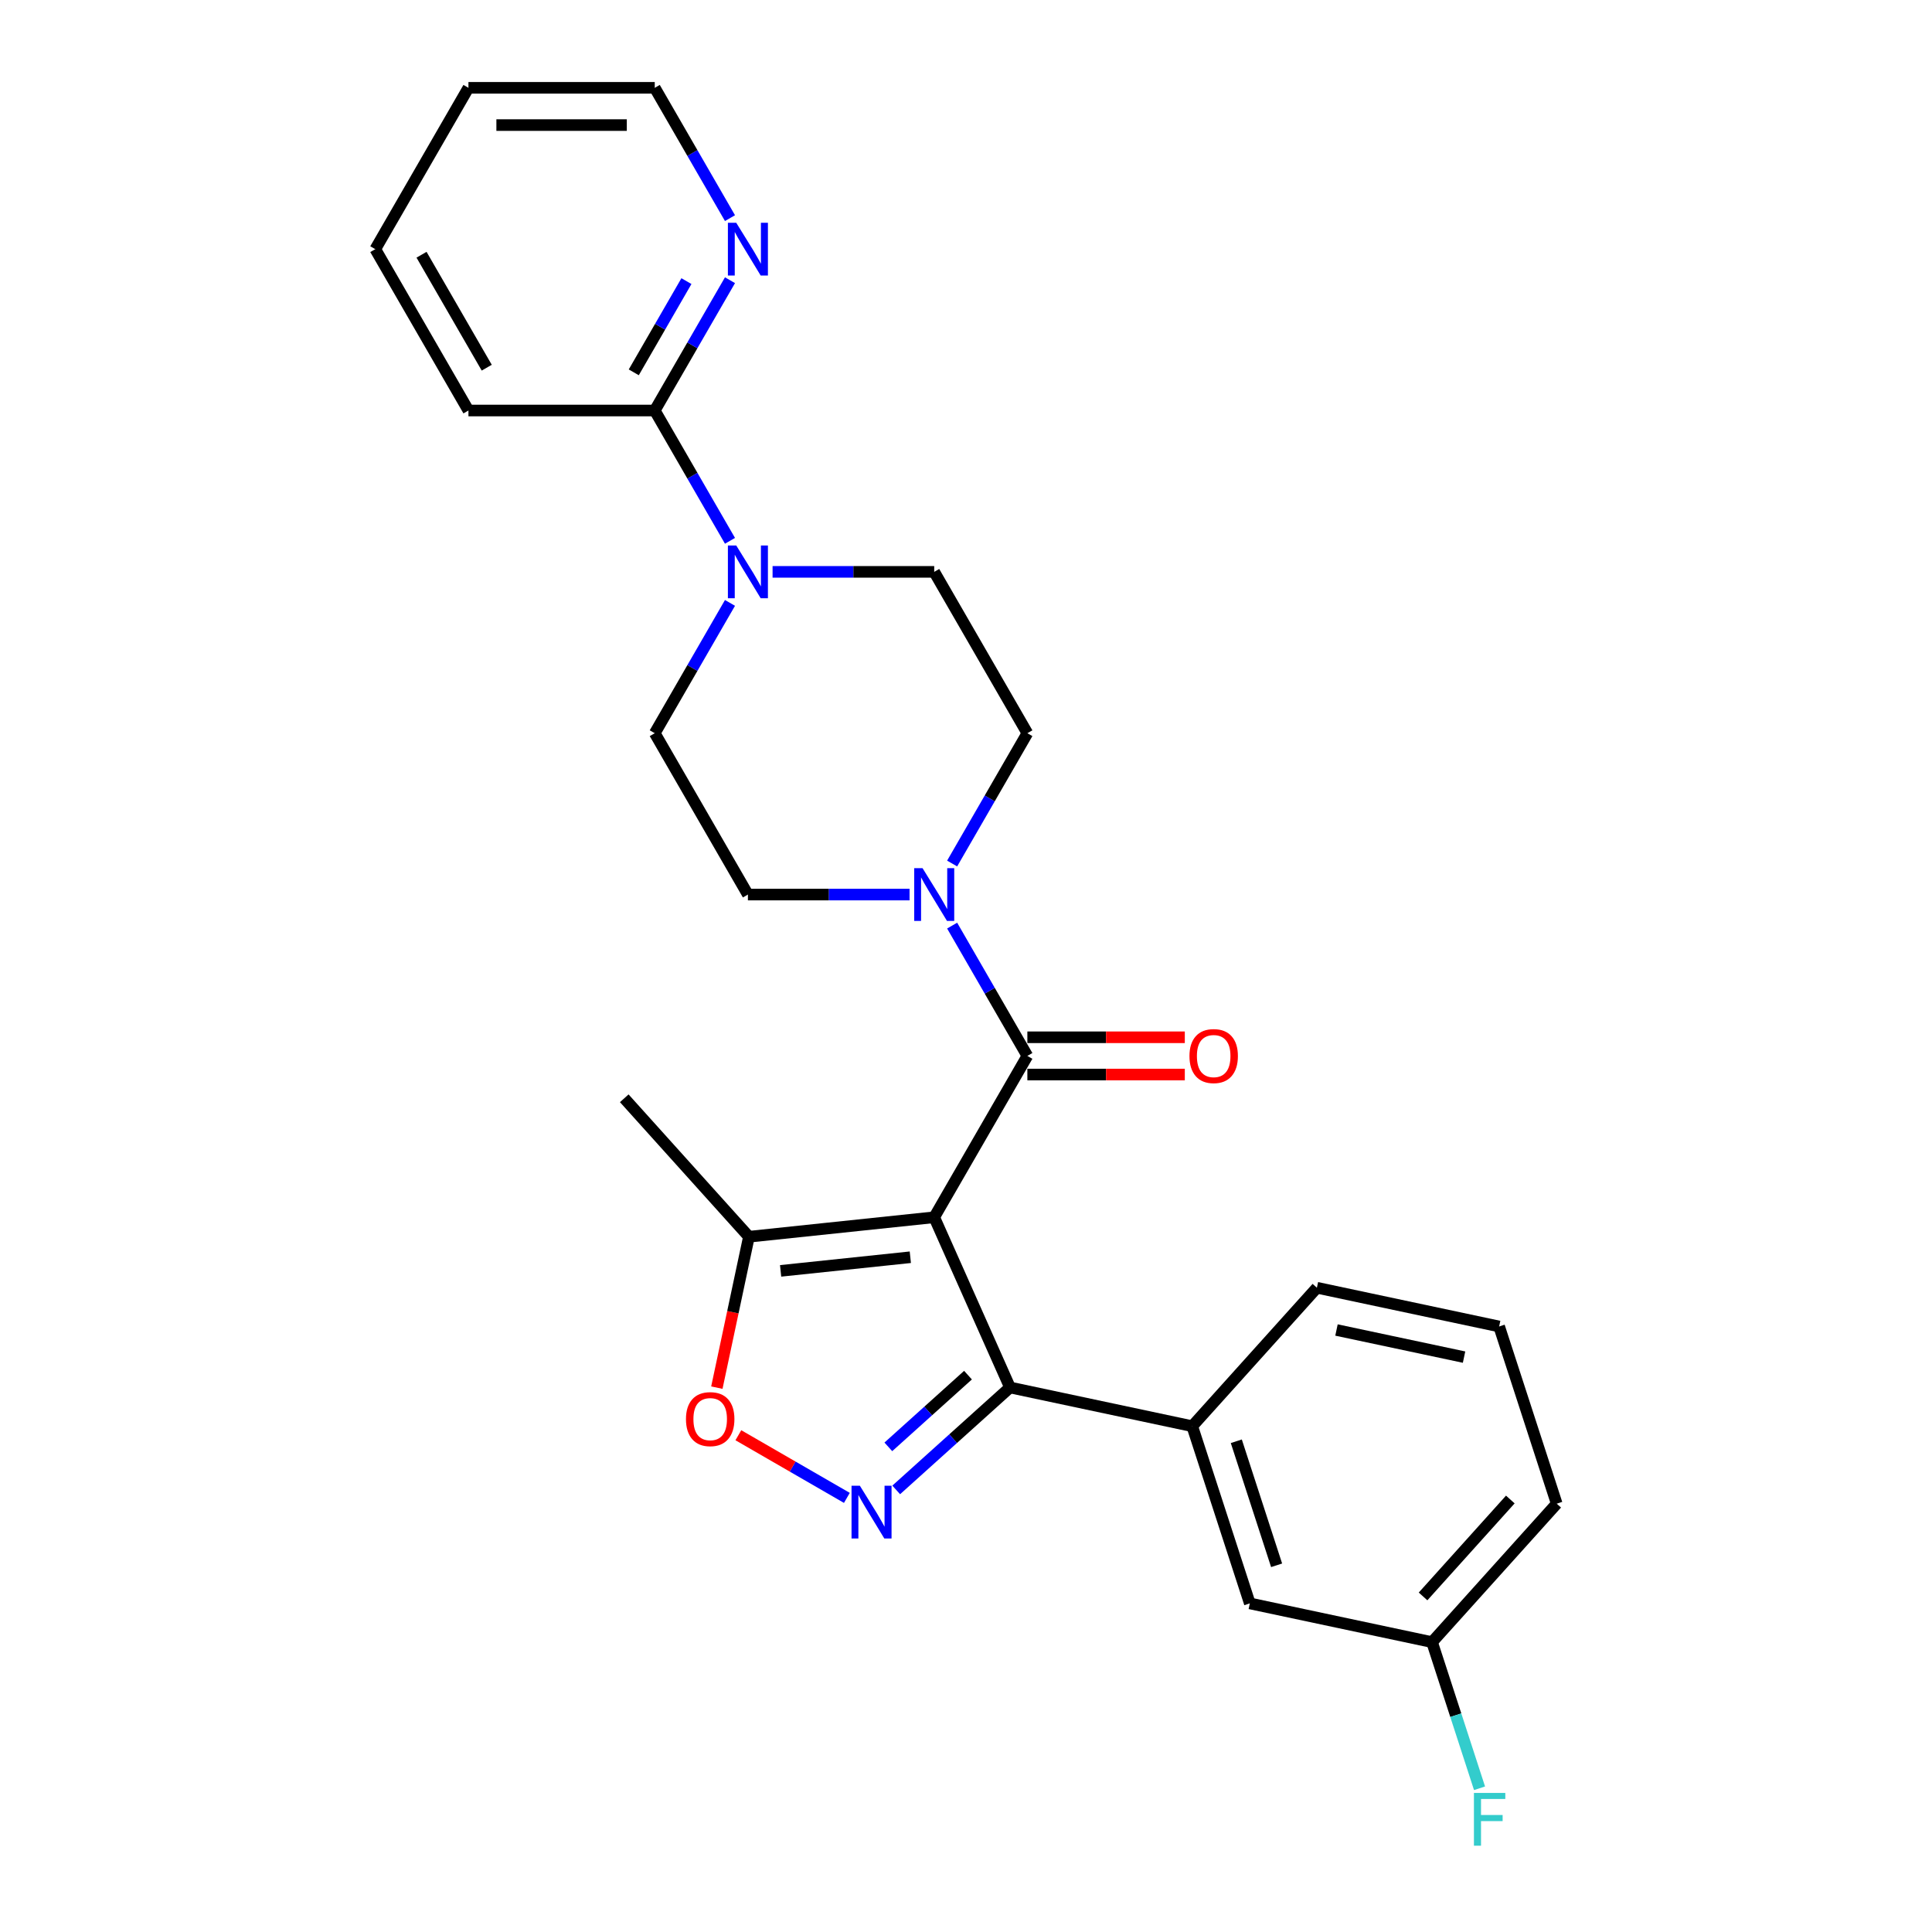 <?xml version='1.0' encoding='iso-8859-1'?>
<svg version='1.1' baseProfile='full'
              xmlns='http://www.w3.org/2000/svg'
                      xmlns:rdkit='http://www.rdkit.org/xml'
                      xmlns:xlink='http://www.w3.org/1999/xlink'
                  xml:space='preserve'
width='1000px' height='1000px' viewBox='0 0 1000 1000'>
<!-- END OF HEADER -->
<rect style='opacity:1.0;fill:#FFFFFF;stroke:none' width='1000' height='1000' x='0' y='0'> </rect>
<path class='bond-0' d='M 483.549,630.052 L 522.772,718.148' style='fill:none;fill-rule:evenodd;stroke:#000000;stroke-width:6px;stroke-linecap:butt;stroke-linejoin:miter;stroke-opacity:1' />
<path class='bond-1' d='M 483.549,630.052 L 531.766,546.538' style='fill:none;fill-rule:evenodd;stroke:#000000;stroke-width:6px;stroke-linecap:butt;stroke-linejoin:miter;stroke-opacity:1' />
<path class='bond-5' d='M 483.549,630.052 L 387.644,640.132' style='fill:none;fill-rule:evenodd;stroke:#000000;stroke-width:6px;stroke-linecap:butt;stroke-linejoin:miter;stroke-opacity:1' />
<path class='bond-5' d='M 471.18,650.745 L 404.046,657.801' style='fill:none;fill-rule:evenodd;stroke:#000000;stroke-width:6px;stroke-linecap:butt;stroke-linejoin:miter;stroke-opacity:1' />
<path class='bond-2' d='M 522.772,718.148 L 493.324,744.664' style='fill:none;fill-rule:evenodd;stroke:#000000;stroke-width:6px;stroke-linecap:butt;stroke-linejoin:miter;stroke-opacity:1' />
<path class='bond-2' d='M 493.324,744.664 L 463.876,771.179' style='fill:none;fill-rule:evenodd;stroke:#0000FF;stroke-width:6px;stroke-linecap:butt;stroke-linejoin:miter;stroke-opacity:1' />
<path class='bond-2' d='M 501.033,711.77 L 480.419,730.331' style='fill:none;fill-rule:evenodd;stroke:#000000;stroke-width:6px;stroke-linecap:butt;stroke-linejoin:miter;stroke-opacity:1' />
<path class='bond-2' d='M 480.419,730.331 L 459.805,748.891' style='fill:none;fill-rule:evenodd;stroke:#0000FF;stroke-width:6px;stroke-linecap:butt;stroke-linejoin:miter;stroke-opacity:1' />
<path class='bond-7' d='M 522.772,718.148 L 617.099,738.198' style='fill:none;fill-rule:evenodd;stroke:#000000;stroke-width:6px;stroke-linecap:butt;stroke-linejoin:miter;stroke-opacity:1' />
<path class='bond-3' d='M 531.766,546.538 L 512.296,512.814' style='fill:none;fill-rule:evenodd;stroke:#000000;stroke-width:6px;stroke-linecap:butt;stroke-linejoin:miter;stroke-opacity:1' />
<path class='bond-3' d='M 512.296,512.814 L 492.825,479.09' style='fill:none;fill-rule:evenodd;stroke:#0000FF;stroke-width:6px;stroke-linecap:butt;stroke-linejoin:miter;stroke-opacity:1' />
<path class='bond-10' d='M 531.766,556.181 L 572.509,556.181' style='fill:none;fill-rule:evenodd;stroke:#000000;stroke-width:6px;stroke-linecap:butt;stroke-linejoin:miter;stroke-opacity:1' />
<path class='bond-10' d='M 572.509,556.181 L 613.253,556.181' style='fill:none;fill-rule:evenodd;stroke:#FF0000;stroke-width:6px;stroke-linecap:butt;stroke-linejoin:miter;stroke-opacity:1' />
<path class='bond-10' d='M 531.766,536.895 L 572.509,536.895' style='fill:none;fill-rule:evenodd;stroke:#000000;stroke-width:6px;stroke-linecap:butt;stroke-linejoin:miter;stroke-opacity:1' />
<path class='bond-10' d='M 572.509,536.895 L 613.253,536.895' style='fill:none;fill-rule:evenodd;stroke:#FF0000;stroke-width:6px;stroke-linecap:butt;stroke-linejoin:miter;stroke-opacity:1' />
<path class='bond-26' d='M 438.341,775.304 L 410.257,759.089' style='fill:none;fill-rule:evenodd;stroke:#0000FF;stroke-width:6px;stroke-linecap:butt;stroke-linejoin:miter;stroke-opacity:1' />
<path class='bond-26' d='M 410.257,759.089 L 382.173,742.875' style='fill:none;fill-rule:evenodd;stroke:#FF0000;stroke-width:6px;stroke-linecap:butt;stroke-linejoin:miter;stroke-opacity:1' />
<path class='bond-11' d='M 492.825,446.958 L 512.296,413.234' style='fill:none;fill-rule:evenodd;stroke:#0000FF;stroke-width:6px;stroke-linecap:butt;stroke-linejoin:miter;stroke-opacity:1' />
<path class='bond-11' d='M 512.296,413.234 L 531.766,379.51' style='fill:none;fill-rule:evenodd;stroke:#000000;stroke-width:6px;stroke-linecap:butt;stroke-linejoin:miter;stroke-opacity:1' />
<path class='bond-12' d='M 470.782,463.024 L 428.949,463.024' style='fill:none;fill-rule:evenodd;stroke:#0000FF;stroke-width:6px;stroke-linecap:butt;stroke-linejoin:miter;stroke-opacity:1' />
<path class='bond-12' d='M 428.949,463.024 L 387.116,463.024' style='fill:none;fill-rule:evenodd;stroke:#000000;stroke-width:6px;stroke-linecap:butt;stroke-linejoin:miter;stroke-opacity:1' />
<path class='bond-4' d='M 371.042,718.238 L 379.343,679.185' style='fill:none;fill-rule:evenodd;stroke:#FF0000;stroke-width:6px;stroke-linecap:butt;stroke-linejoin:miter;stroke-opacity:1' />
<path class='bond-4' d='M 379.343,679.185 L 387.644,640.132' style='fill:none;fill-rule:evenodd;stroke:#000000;stroke-width:6px;stroke-linecap:butt;stroke-linejoin:miter;stroke-opacity:1' />
<path class='bond-19' d='M 387.644,640.132 L 323.117,568.468' style='fill:none;fill-rule:evenodd;stroke:#000000;stroke-width:6px;stroke-linecap:butt;stroke-linejoin:miter;stroke-opacity:1' />
<path class='bond-6' d='M 377.84,312.062 L 358.37,345.786' style='fill:none;fill-rule:evenodd;stroke:#0000FF;stroke-width:6px;stroke-linecap:butt;stroke-linejoin:miter;stroke-opacity:1' />
<path class='bond-6' d='M 358.37,345.786 L 338.899,379.51' style='fill:none;fill-rule:evenodd;stroke:#000000;stroke-width:6px;stroke-linecap:butt;stroke-linejoin:miter;stroke-opacity:1' />
<path class='bond-8' d='M 377.84,279.93 L 358.37,246.206' style='fill:none;fill-rule:evenodd;stroke:#0000FF;stroke-width:6px;stroke-linecap:butt;stroke-linejoin:miter;stroke-opacity:1' />
<path class='bond-8' d='M 358.37,246.206 L 338.899,212.482' style='fill:none;fill-rule:evenodd;stroke:#000000;stroke-width:6px;stroke-linecap:butt;stroke-linejoin:miter;stroke-opacity:1' />
<path class='bond-27' d='M 399.884,295.996 L 441.717,295.996' style='fill:none;fill-rule:evenodd;stroke:#0000FF;stroke-width:6px;stroke-linecap:butt;stroke-linejoin:miter;stroke-opacity:1' />
<path class='bond-27' d='M 441.717,295.996 L 483.549,295.996' style='fill:none;fill-rule:evenodd;stroke:#000000;stroke-width:6px;stroke-linecap:butt;stroke-linejoin:miter;stroke-opacity:1' />
<path class='bond-15' d='M 617.099,738.198 L 646.898,829.912' style='fill:none;fill-rule:evenodd;stroke:#000000;stroke-width:6px;stroke-linecap:butt;stroke-linejoin:miter;stroke-opacity:1' />
<path class='bond-15' d='M 639.911,745.995 L 660.771,810.195' style='fill:none;fill-rule:evenodd;stroke:#000000;stroke-width:6px;stroke-linecap:butt;stroke-linejoin:miter;stroke-opacity:1' />
<path class='bond-18' d='M 617.099,738.198 L 681.625,666.534' style='fill:none;fill-rule:evenodd;stroke:#000000;stroke-width:6px;stroke-linecap:butt;stroke-linejoin:miter;stroke-opacity:1' />
<path class='bond-9' d='M 338.899,212.482 L 358.37,178.758' style='fill:none;fill-rule:evenodd;stroke:#000000;stroke-width:6px;stroke-linecap:butt;stroke-linejoin:miter;stroke-opacity:1' />
<path class='bond-9' d='M 358.37,178.758 L 377.84,145.034' style='fill:none;fill-rule:evenodd;stroke:#0000FF;stroke-width:6px;stroke-linecap:butt;stroke-linejoin:miter;stroke-opacity:1' />
<path class='bond-9' d='M 328.037,192.722 L 341.667,169.115' style='fill:none;fill-rule:evenodd;stroke:#000000;stroke-width:6px;stroke-linecap:butt;stroke-linejoin:miter;stroke-opacity:1' />
<path class='bond-9' d='M 341.667,169.115 L 355.296,145.508' style='fill:none;fill-rule:evenodd;stroke:#0000FF;stroke-width:6px;stroke-linecap:butt;stroke-linejoin:miter;stroke-opacity:1' />
<path class='bond-20' d='M 338.899,212.482 L 242.466,212.482' style='fill:none;fill-rule:evenodd;stroke:#000000;stroke-width:6px;stroke-linecap:butt;stroke-linejoin:miter;stroke-opacity:1' />
<path class='bond-22' d='M 377.84,112.903 L 358.37,79.179' style='fill:none;fill-rule:evenodd;stroke:#0000FF;stroke-width:6px;stroke-linecap:butt;stroke-linejoin:miter;stroke-opacity:1' />
<path class='bond-22' d='M 358.37,79.179 L 338.899,45.455' style='fill:none;fill-rule:evenodd;stroke:#000000;stroke-width:6px;stroke-linecap:butt;stroke-linejoin:miter;stroke-opacity:1' />
<path class='bond-14' d='M 531.766,379.51 L 483.549,295.996' style='fill:none;fill-rule:evenodd;stroke:#000000;stroke-width:6px;stroke-linecap:butt;stroke-linejoin:miter;stroke-opacity:1' />
<path class='bond-13' d='M 387.116,463.024 L 338.899,379.51' style='fill:none;fill-rule:evenodd;stroke:#000000;stroke-width:6px;stroke-linecap:butt;stroke-linejoin:miter;stroke-opacity:1' />
<path class='bond-16' d='M 646.898,829.912 L 741.225,849.962' style='fill:none;fill-rule:evenodd;stroke:#000000;stroke-width:6px;stroke-linecap:butt;stroke-linejoin:miter;stroke-opacity:1' />
<path class='bond-17' d='M 741.225,849.962 L 753.514,887.785' style='fill:none;fill-rule:evenodd;stroke:#000000;stroke-width:6px;stroke-linecap:butt;stroke-linejoin:miter;stroke-opacity:1' />
<path class='bond-17' d='M 753.514,887.785 L 765.804,925.609' style='fill:none;fill-rule:evenodd;stroke:#33CCCC;stroke-width:6px;stroke-linecap:butt;stroke-linejoin:miter;stroke-opacity:1' />
<path class='bond-28' d='M 741.225,849.962 L 805.751,778.297' style='fill:none;fill-rule:evenodd;stroke:#000000;stroke-width:6px;stroke-linecap:butt;stroke-linejoin:miter;stroke-opacity:1' />
<path class='bond-28' d='M 736.571,826.307 L 781.739,776.142' style='fill:none;fill-rule:evenodd;stroke:#000000;stroke-width:6px;stroke-linecap:butt;stroke-linejoin:miter;stroke-opacity:1' />
<path class='bond-21' d='M 681.625,666.534 L 775.952,686.584' style='fill:none;fill-rule:evenodd;stroke:#000000;stroke-width:6px;stroke-linecap:butt;stroke-linejoin:miter;stroke-opacity:1' />
<path class='bond-21' d='M 691.764,688.407 L 757.793,702.441' style='fill:none;fill-rule:evenodd;stroke:#000000;stroke-width:6px;stroke-linecap:butt;stroke-linejoin:miter;stroke-opacity:1' />
<path class='bond-24' d='M 242.466,212.482 L 194.249,128.968' style='fill:none;fill-rule:evenodd;stroke:#000000;stroke-width:6px;stroke-linecap:butt;stroke-linejoin:miter;stroke-opacity:1' />
<path class='bond-24' d='M 251.936,190.312 L 218.184,131.852' style='fill:none;fill-rule:evenodd;stroke:#000000;stroke-width:6px;stroke-linecap:butt;stroke-linejoin:miter;stroke-opacity:1' />
<path class='bond-23' d='M 775.952,686.584 L 805.751,778.297' style='fill:none;fill-rule:evenodd;stroke:#000000;stroke-width:6px;stroke-linecap:butt;stroke-linejoin:miter;stroke-opacity:1' />
<path class='bond-29' d='M 338.899,45.455 L 242.466,45.455' style='fill:none;fill-rule:evenodd;stroke:#000000;stroke-width:6px;stroke-linecap:butt;stroke-linejoin:miter;stroke-opacity:1' />
<path class='bond-29' d='M 324.434,64.741 L 256.931,64.741' style='fill:none;fill-rule:evenodd;stroke:#000000;stroke-width:6px;stroke-linecap:butt;stroke-linejoin:miter;stroke-opacity:1' />
<path class='bond-25' d='M 194.249,128.968 L 242.466,45.455' style='fill:none;fill-rule:evenodd;stroke:#000000;stroke-width:6px;stroke-linecap:butt;stroke-linejoin:miter;stroke-opacity:1' />
<path  class='atom-3' d='M 445.072 769.02
L 454.021 783.485
Q 454.908 784.912, 456.335 787.497
Q 457.762 790.081, 457.839 790.235
L 457.839 769.02
L 461.465 769.02
L 461.465 796.33
L 457.724 796.33
L 448.119 780.515
Q 447 778.663, 445.805 776.542
Q 444.647 774.42, 444.3 773.765
L 444.3 796.33
L 440.751 796.33
L 440.751 769.02
L 445.072 769.02
' fill='#0000FF'/>
<path  class='atom-4' d='M 477.513 449.369
L 486.462 463.834
Q 487.349 465.261, 488.776 467.846
Q 490.203 470.43, 490.28 470.585
L 490.28 449.369
L 493.906 449.369
L 493.906 476.679
L 490.165 476.679
L 480.56 460.864
Q 479.441 459.012, 478.246 456.891
Q 477.088 454.769, 476.741 454.114
L 476.741 476.679
L 473.192 476.679
L 473.192 449.369
L 477.513 449.369
' fill='#0000FF'/>
<path  class='atom-5' d='M 355.058 734.535
Q 355.058 727.978, 358.298 724.313
Q 361.538 720.649, 367.594 720.649
Q 373.65 720.649, 376.891 724.313
Q 380.131 727.978, 380.131 734.535
Q 380.131 741.17, 376.852 744.95
Q 373.573 748.692, 367.594 748.692
Q 361.577 748.692, 358.298 744.95
Q 355.058 741.209, 355.058 734.535
M 367.594 745.606
Q 371.76 745.606, 373.998 742.829
Q 376.273 740.013, 376.273 734.535
Q 376.273 729.174, 373.998 726.474
Q 371.76 723.735, 367.594 723.735
Q 363.429 723.735, 361.153 726.435
Q 358.915 729.135, 358.915 734.535
Q 358.915 740.051, 361.153 742.829
Q 363.429 745.606, 367.594 745.606
' fill='#FF0000'/>
<path  class='atom-7' d='M 381.079 282.341
L 390.028 296.806
Q 390.915 298.234, 392.343 300.818
Q 393.77 303.402, 393.847 303.557
L 393.847 282.341
L 397.473 282.341
L 397.473 309.651
L 393.731 309.651
L 384.126 293.836
Q 383.008 291.985, 381.812 289.863
Q 380.655 287.742, 380.308 287.086
L 380.308 309.651
L 376.759 309.651
L 376.759 282.341
L 381.079 282.341
' fill='#0000FF'/>
<path  class='atom-10' d='M 381.079 115.313
L 390.028 129.779
Q 390.915 131.206, 392.343 133.79
Q 393.77 136.375, 393.847 136.529
L 393.847 115.313
L 397.473 115.313
L 397.473 142.623
L 393.731 142.623
L 384.126 126.808
Q 383.008 124.957, 381.812 122.835
Q 380.655 120.714, 380.308 120.058
L 380.308 142.623
L 376.759 142.623
L 376.759 115.313
L 381.079 115.313
' fill='#0000FF'/>
<path  class='atom-11' d='M 615.663 546.615
Q 615.663 540.058, 618.904 536.393
Q 622.144 532.729, 628.2 532.729
Q 634.256 532.729, 637.496 536.393
Q 640.736 540.058, 640.736 546.615
Q 640.736 553.25, 637.457 557.03
Q 634.179 560.772, 628.2 560.772
Q 622.182 560.772, 618.904 557.03
Q 615.663 553.288, 615.663 546.615
M 628.2 557.686
Q 632.366 557.686, 634.603 554.908
Q 636.879 552.093, 636.879 546.615
Q 636.879 541.253, 634.603 538.553
Q 632.366 535.815, 628.2 535.815
Q 624.034 535.815, 621.758 538.515
Q 619.521 541.215, 619.521 546.615
Q 619.521 552.131, 621.758 554.908
Q 624.034 557.686, 628.2 557.686
' fill='#FF0000'/>
<path  class='atom-18' d='M 762.905 928.02
L 779.144 928.02
L 779.144 931.145
L 766.569 931.145
L 766.569 939.438
L 777.755 939.438
L 777.755 942.601
L 766.569 942.601
L 766.569 955.33
L 762.905 955.33
L 762.905 928.02
' fill='#33CCCC'/>
</svg>
